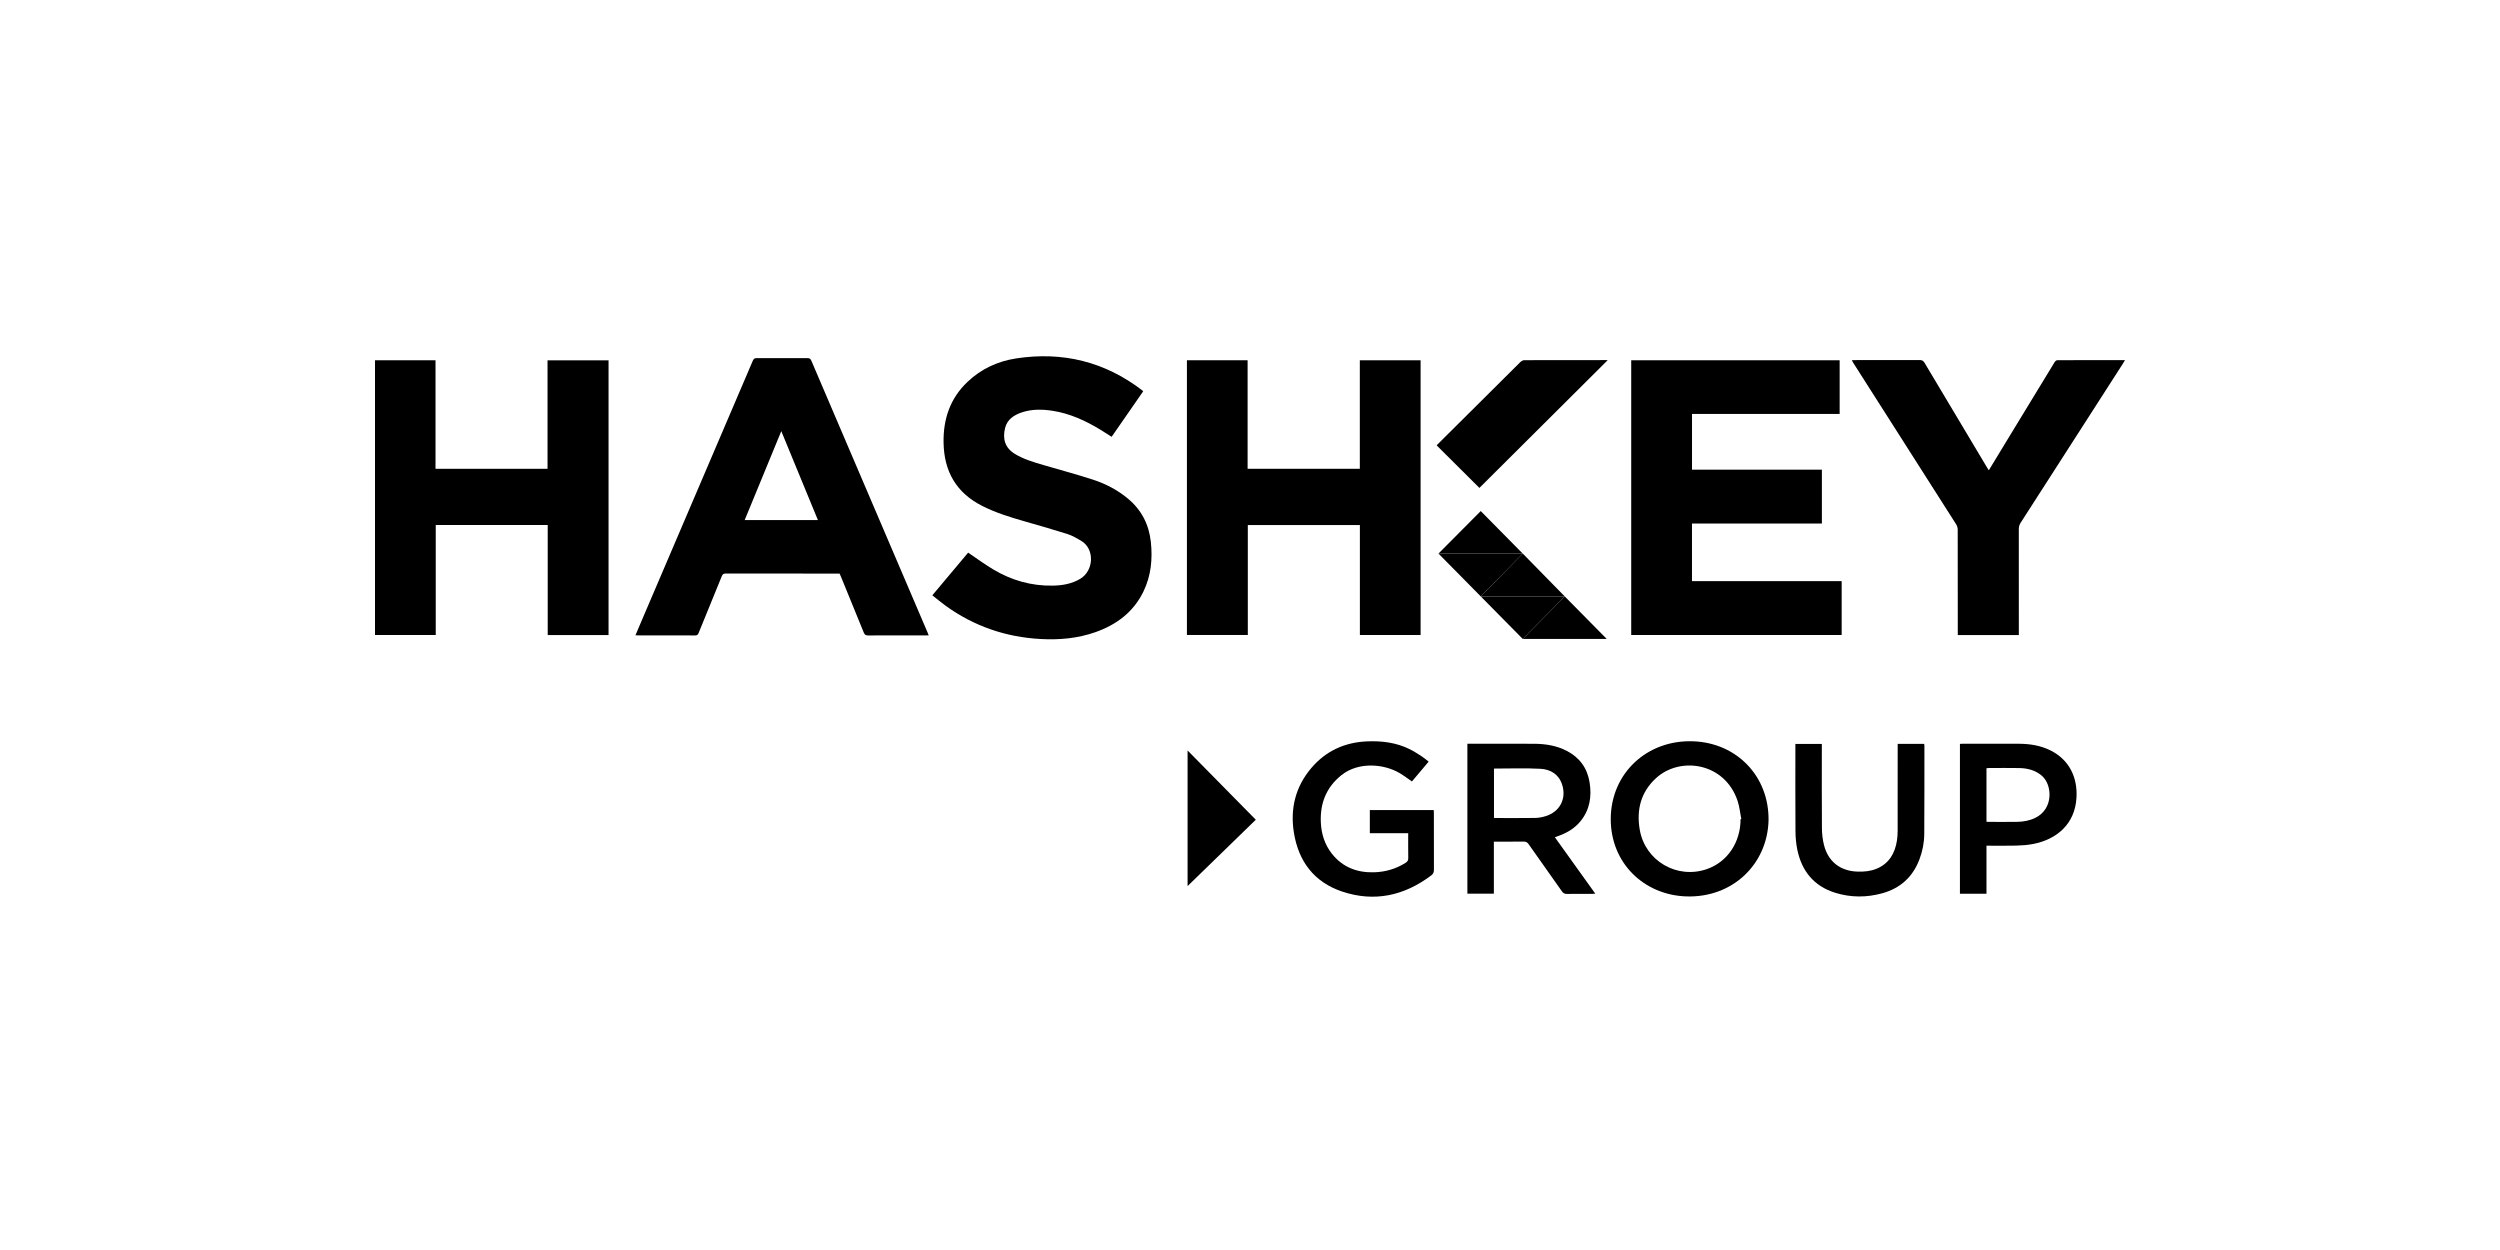 <svg xmlns="http://www.w3.org/2000/svg" width="400" height="200" viewBox="0 0 400 200" fill="none"><path d="M217.572 75.006V57.646H227.295V101.601H217.581V84.008H199.65V101.597H189.907V57.641H199.616V75.006H217.572Z" fill="black"></path><path d="M260.995 101.602V57.646H294.344V66.226H270.722V75.147H291.502V83.764H270.717V92.977H294.667V101.603H260.996L260.995 101.602Z" fill="black"></path><path d="M97.368 101.61H87.634V83.996H69.719V101.601H60V57.639H69.682V75.006H87.605V57.651H97.369L97.368 101.61Z" fill="black"></path><path d="M148.587 101.663C147.604 101.663 146.703 101.663 145.802 101.663C143.499 101.663 141.197 101.652 138.895 101.673C138.498 101.677 138.335 101.537 138.194 101.188C136.99 98.206 135.766 95.233 134.548 92.258C134.484 92.102 134.411 91.949 134.333 91.773C134.177 91.773 134.022 91.773 133.868 91.773C127.957 91.773 122.045 91.775 116.133 91.765C115.792 91.765 115.626 91.846 115.489 92.183C114.264 95.222 113.013 98.251 111.777 101.285C111.672 101.543 111.552 101.671 111.242 101.67C108.177 101.657 105.113 101.663 102.047 101.662C101.944 101.662 101.84 101.648 101.675 101.636C102.11 100.611 102.522 99.634 102.94 98.66C108.778 85.016 114.618 71.372 120.446 57.723C120.585 57.398 120.746 57.295 121.094 57.297C123.785 57.312 126.477 57.312 129.168 57.297C129.512 57.295 129.678 57.391 129.818 57.718C136.011 72.219 142.215 86.716 148.417 101.213C148.47 101.337 148.514 101.465 148.589 101.662L148.587 101.663ZM130.867 83.213C128.905 78.45 126.971 73.756 125.006 68.983C123.038 73.765 121.102 78.465 119.148 83.213C122.962 83.213 126.679 83.213 130.396 83.213C130.521 83.213 130.644 83.213 130.867 83.213Z" fill="black"></path><path d="M149.172 95.25C151.129 92.919 153.04 90.642 154.903 88.422C156.245 89.326 157.521 90.268 158.874 91.081C161.809 92.845 165.003 93.765 168.449 93.702C169.985 93.674 171.47 93.421 172.828 92.618C175.023 91.318 175.206 87.806 172.949 86.507C172.266 86.114 171.572 85.696 170.829 85.459C168.554 84.734 166.258 84.077 163.961 83.422C161.644 82.761 159.351 82.054 157.189 80.966C153.004 78.861 151.052 75.435 150.97 70.83C150.904 67.057 152.01 63.76 154.786 61.113C156.976 59.025 159.634 57.796 162.594 57.345C170.048 56.207 176.815 57.877 182.805 62.494C182.829 62.512 182.848 62.538 182.912 62.605C181.238 65.018 179.559 67.441 177.861 69.89C177.235 69.492 176.644 69.101 176.037 68.735C173.67 67.306 171.188 66.156 168.422 65.729C166.778 65.475 165.135 65.441 163.532 65.969C162.251 66.391 161.153 67.102 160.815 68.475C160.381 70.23 160.804 71.645 162.331 72.594C163.759 73.481 165.359 73.937 166.952 74.406C169.601 75.186 172.273 75.895 174.896 76.751C176.926 77.413 178.813 78.402 180.469 79.78C182.64 81.588 183.832 83.911 184.133 86.695C184.429 89.435 184.174 92.105 182.962 94.62C181.369 97.923 178.661 99.949 175.262 101.148C172.417 102.151 169.466 102.406 166.481 102.242C160.93 101.936 155.866 100.203 151.349 96.954C150.61 96.424 149.913 95.834 149.17 95.251L149.172 95.25Z" fill="black"></path><path d="M323.015 101.609H313.245V101.045C313.245 95.612 313.248 90.18 313.234 84.748C313.234 84.461 313.14 84.135 312.986 83.892C307.51 75.283 302.021 66.68 296.535 58.077C296.454 57.952 296.387 57.818 296.286 57.638C296.49 57.629 296.638 57.616 296.787 57.616C300.24 57.615 303.694 57.621 307.147 57.607C307.519 57.605 307.729 57.716 307.92 58.037C311.253 63.637 314.599 69.23 317.941 74.823C318.019 74.954 318.104 75.079 318.21 75.246C319.248 73.538 320.258 71.874 321.269 70.209C323.754 66.121 326.239 62.033 328.733 57.952C328.821 57.806 329.019 57.63 329.167 57.63C332.744 57.612 336.322 57.616 340 57.616C339.865 57.844 339.766 58.021 339.656 58.192C334.21 66.674 328.764 75.157 323.309 83.634C323.098 83.962 323.007 84.282 323.008 84.67C323.017 90.117 323.014 95.566 323.014 101.013V101.61L323.015 101.609Z" fill="black"></path><path d="M248.779 133.962C250.934 136.968 253.068 139.946 255.247 142.989C255.022 143.002 254.877 143.017 254.731 143.018C253.393 143.02 252.055 143.003 250.718 143.029C250.327 143.037 250.105 142.903 249.887 142.589C248.128 140.077 246.345 137.58 244.581 135.07C244.377 134.779 244.167 134.646 243.791 134.651C242.222 134.675 240.651 134.661 239.018 134.661V142.989H234.782V118.999H235.274C238.665 118.999 242.056 118.986 245.448 119.003C247.268 119.013 249.04 119.289 250.68 120.139C252.741 121.207 253.964 122.892 254.331 125.163C254.696 127.418 254.382 129.545 252.891 131.381C251.902 132.6 250.586 133.338 249.117 133.834C249.017 133.868 248.919 133.909 248.778 133.962L248.779 133.962ZM239.037 122.972V130.864C239.143 130.872 239.218 130.883 239.294 130.883C241.409 130.883 243.525 130.904 245.64 130.87C246.206 130.861 246.788 130.747 247.329 130.577C249.586 129.868 250.664 127.785 249.941 125.541C249.407 123.882 248.084 123.095 246.483 123.008C244.021 122.875 241.547 122.972 239.037 122.972Z" fill="black"></path><path d="M282.969 131.232C282.79 138.325 277.165 143.666 269.821 143.427C263.025 143.207 257.68 138.072 257.72 130.987C257.762 123.702 263.544 118.316 270.953 118.609C277.886 118.883 283.046 124.19 282.969 131.232ZM278.489 131.068C278.528 131.061 278.567 131.053 278.607 131.045C278.416 130.079 278.326 129.081 278.018 128.154C275.988 122.034 268.87 120.96 264.992 124.479C262.531 126.714 261.809 129.566 262.361 132.763C263.222 137.756 268.337 140.726 273.127 139.046C276.392 137.9 278.489 134.781 278.489 131.068Z" fill="black"></path><path d="M228.585 121.86C227.671 122.945 226.787 123.993 225.91 125.032C225.226 124.565 224.598 124.083 223.921 123.685C221.389 122.2 217.348 121.858 214.637 124.018C212.192 125.968 211.187 128.558 211.335 131.62C211.422 133.453 211.96 135.152 213.115 136.608C214.839 138.78 217.168 139.652 219.884 139.566C221.685 139.509 223.372 139.017 224.905 138.042C225.191 137.859 225.33 137.666 225.323 137.303C225.297 135.989 225.313 134.674 225.313 133.312H219.173V129.61H229.397C229.404 129.786 229.419 129.963 229.419 130.141C229.421 133.143 229.413 136.144 229.429 139.146C229.43 139.552 229.323 139.821 228.986 140.074C224.673 143.318 219.911 144.376 214.751 142.652C210.259 141.151 207.756 137.817 207.021 133.214C206.411 129.392 207.264 125.888 209.802 122.893C212.125 120.153 215.15 118.772 218.729 118.62C221.1 118.52 223.421 118.807 225.576 119.882C226.24 120.213 226.866 120.622 227.491 121.026C227.866 121.267 228.202 121.566 228.585 121.861L228.585 121.86Z" fill="black"></path><path d="M257.23 57.63C250.361 64.469 243.52 71.281 236.705 78.066C234.45 75.823 232.167 73.552 229.864 71.26C229.937 71.182 230.039 71.07 230.147 70.963C234.511 66.62 238.873 62.276 243.246 57.942C243.405 57.785 243.657 57.629 243.866 57.628C248.25 57.61 252.635 57.614 257.02 57.615C257.092 57.615 257.164 57.625 257.23 57.63Z" fill="black"></path><path d="M317.837 142.996H313.589V119.024C313.743 119.014 313.879 118.999 314.014 118.999C317.032 118.998 320.05 118.985 323.069 119.002C324.809 119.013 326.506 119.283 328.083 120.071C331.128 121.592 332.411 124.426 332.239 127.604C332.007 131.894 329.025 134.308 325.322 135.033C324.428 135.208 323.504 135.274 322.59 135.298C321.023 135.34 319.452 135.309 317.837 135.309V142.996ZM317.836 131.468C317.943 131.484 318.003 131.5 318.063 131.5C319.616 131.502 321.171 131.519 322.725 131.496C323.724 131.481 324.696 131.313 325.614 130.874C328.622 129.439 328.382 125.535 326.676 124.102C325.633 123.226 324.407 122.915 323.093 122.889C321.462 122.858 319.829 122.881 318.198 122.884C318.08 122.884 317.963 122.907 317.836 122.921V131.468Z" fill="black"></path><path d="M307.857 119.022C307.873 119.1 307.906 119.185 307.906 119.271C307.903 123.99 307.915 128.709 307.882 133.428C307.872 134.839 307.601 136.223 307.09 137.552C306.022 140.337 304.033 142.13 301.163 142.924C298.634 143.623 296.082 143.619 293.577 142.826C290.214 141.76 288.289 139.371 287.579 135.993C287.374 135.017 287.283 134.002 287.276 133.003C287.245 128.532 287.262 124.06 287.262 119.588C287.262 119.408 287.262 119.226 287.262 119.025H291.493C291.493 119.234 291.493 119.415 291.493 119.597C291.493 123.899 291.475 128.2 291.508 132.501C291.515 133.405 291.619 134.33 291.838 135.205C292.506 137.874 294.475 139.385 297.234 139.458C298.268 139.486 299.288 139.399 300.252 138.998C302.267 138.16 303.193 136.527 303.513 134.479C303.594 133.962 303.622 133.433 303.623 132.909C303.632 128.483 303.628 124.057 303.628 119.632V119.022H307.857Z" fill="black"></path><path d="M190.014 141.772V120.076C193.651 123.768 197.263 127.437 200.927 131.157C197.376 134.61 193.666 138.218 190.014 141.772Z" fill="black"></path><path d="M243.637 88.575L236.918 81.769L230.153 88.575H243.637Z" fill="black"></path><path d="M230.16 88.575L236.926 95.429L243.644 88.575H230.16Z" fill="black"></path><path d="M250.359 95.425L243.64 88.571L236.921 95.425H250.359Z" fill="black"></path><path d="M236.921 95.425L243.64 102.23L250.359 95.425H236.921Z" fill="black"></path><path d="M257.076 102.23L250.357 95.424L243.639 102.23H257.076Z" fill="black"></path></svg>